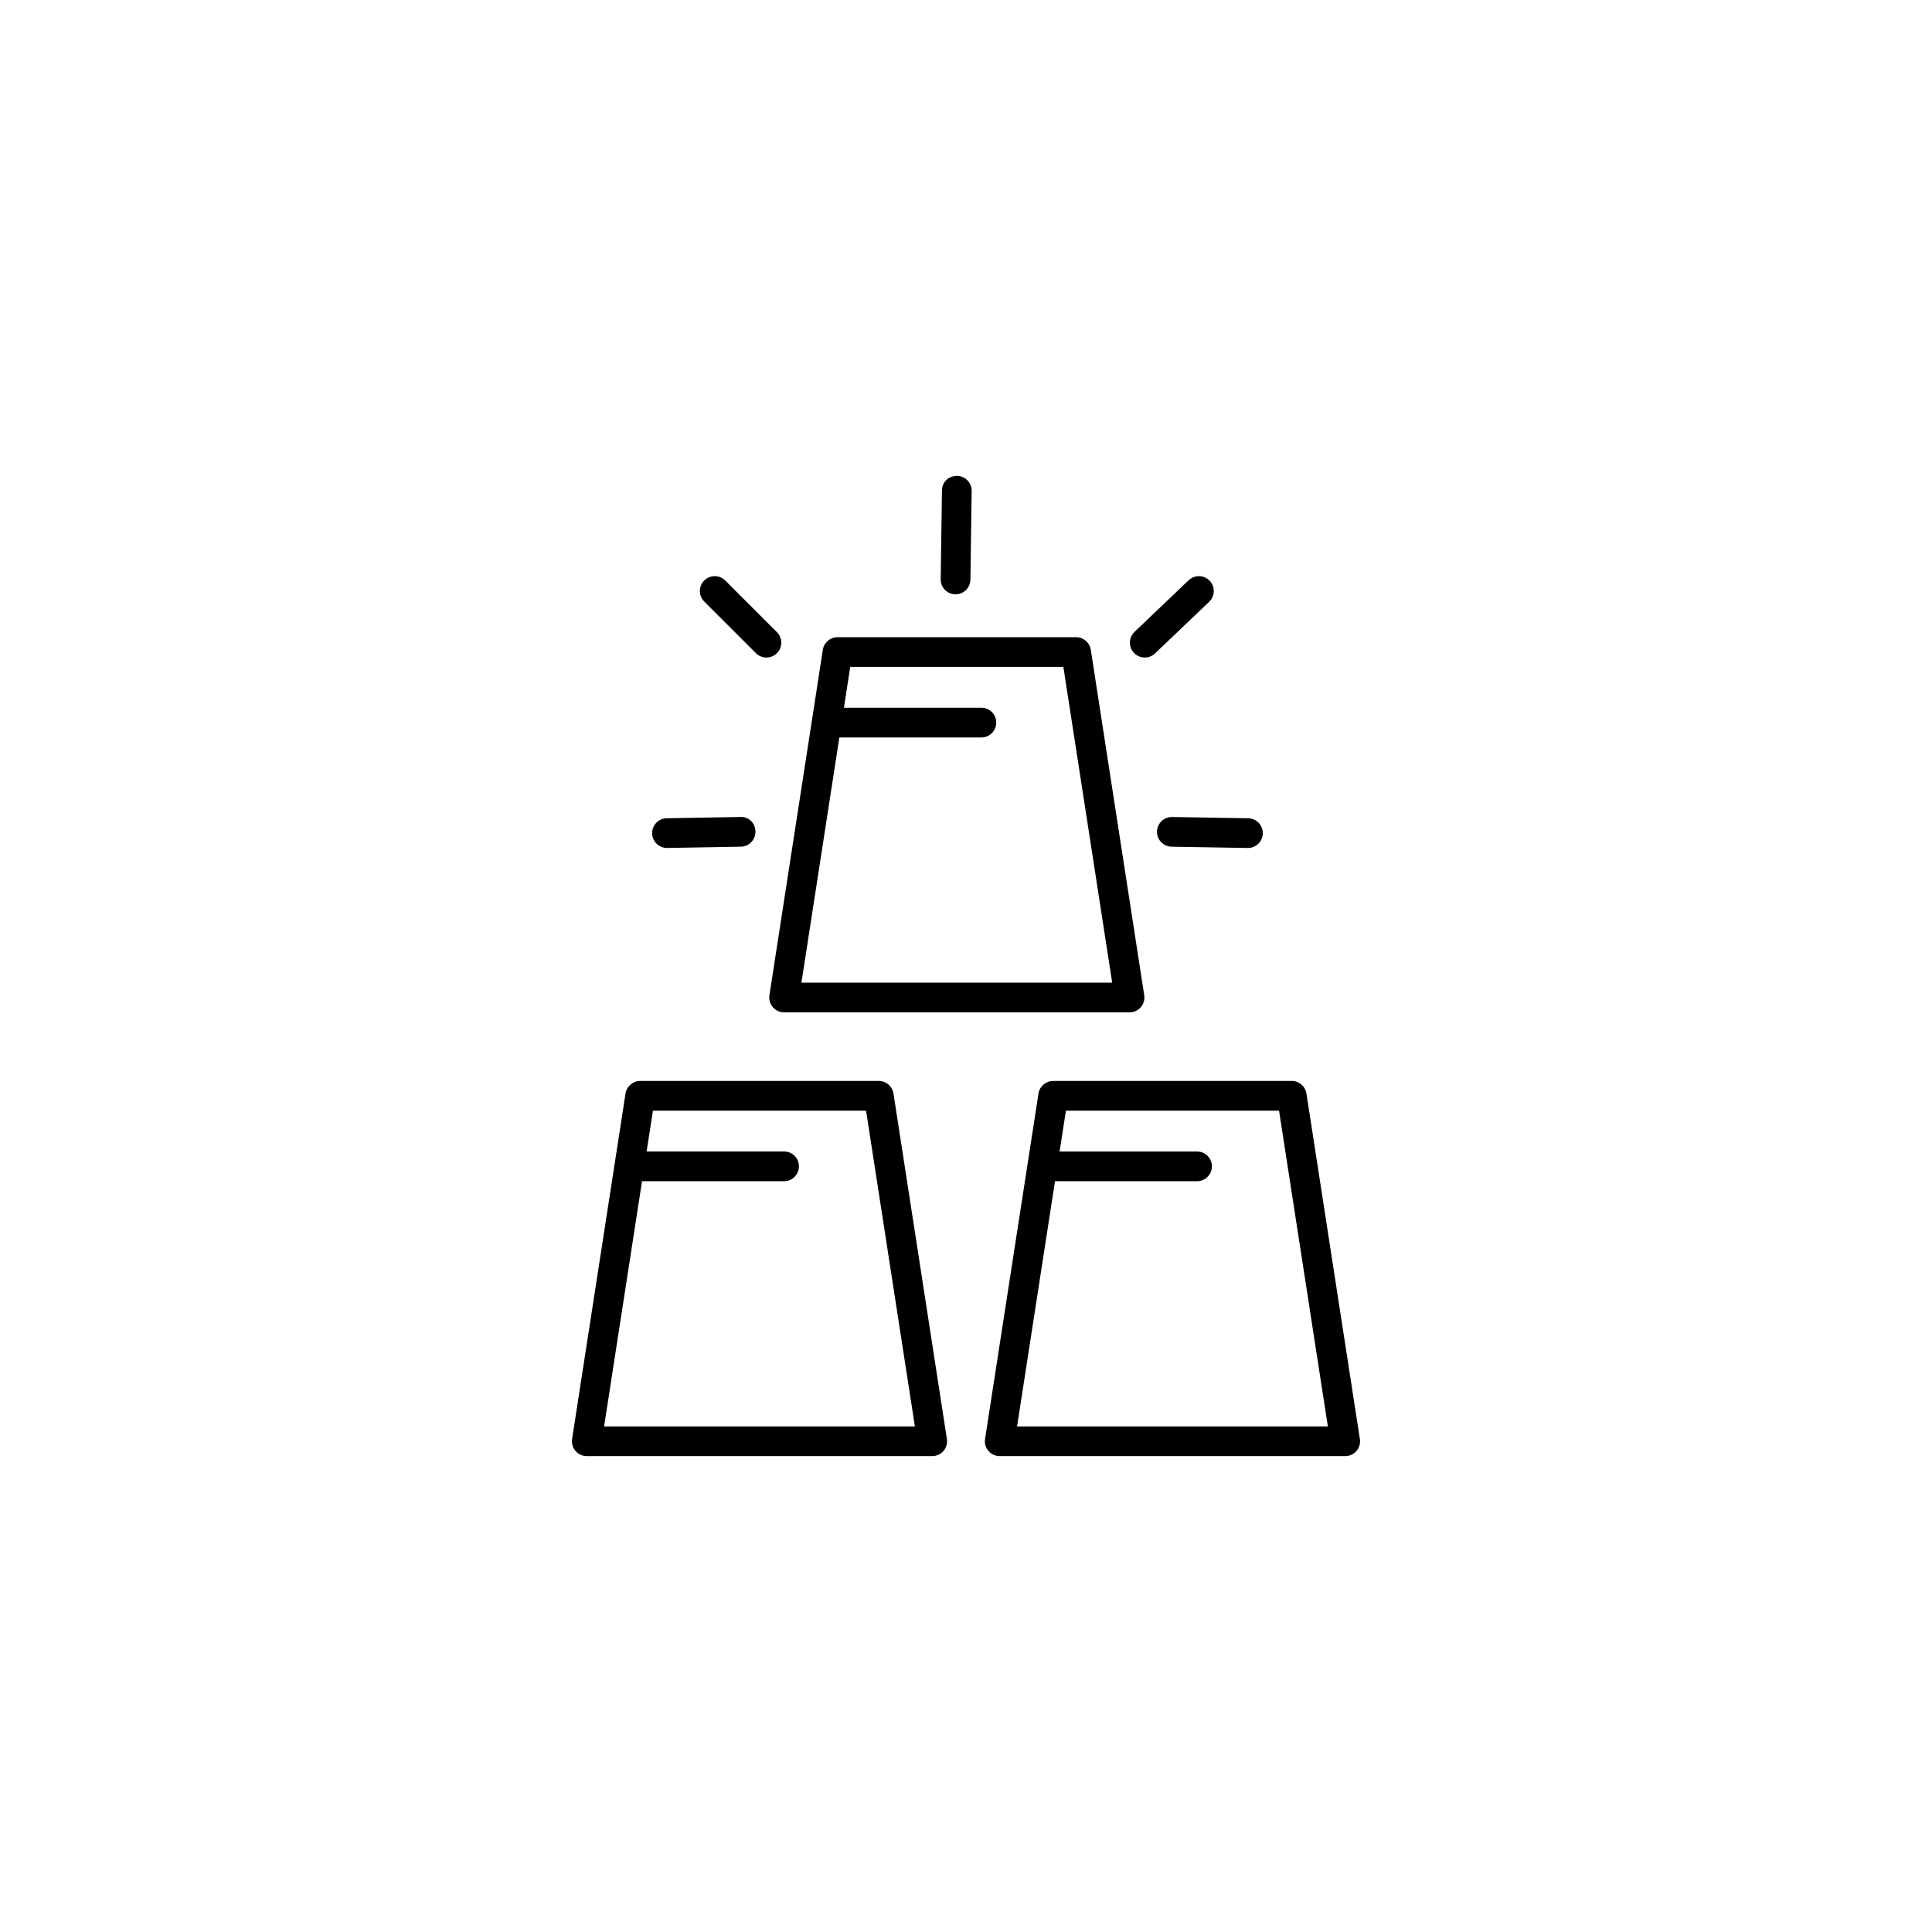 <?xml version="1.0" encoding="UTF-8"?>
<!-- Uploaded to: ICON Repo, www.svgrepo.com, Generator: ICON Repo Mixer Tools -->
<svg fill="#000000" width="800px" height="800px" version="1.1" viewBox="144 144 512 512" xmlns="http://www.w3.org/2000/svg">
 <g>
  <path d="m309.77 433.8-14.16 91.551c-0.176 1.129 0.152 2.289 0.902 3.16 0.746 0.875 1.84 1.375 2.988 1.375h91.551c1.148 0 2.242-0.5 2.988-1.375 0.75-0.867 1.082-2.031 0.902-3.16l-14.16-91.551c-0.297-1.922-1.949-3.336-3.891-3.336h-63.23c-1.941 0-3.594 1.414-3.891 3.336zm63.746 4.535 12.941 83.68h-82.363l10.051-64.984h37.648c2.176 0 3.938-1.762 3.938-3.938s-1.762-3.938-3.938-3.938h-36.43l1.676-10.824z"/>
  <path d="m408.94 529.89h91.551c1.148 0 2.242-0.5 2.988-1.375 0.75-0.867 1.082-2.031 0.902-3.16l-14.16-91.551c-0.297-1.922-1.949-3.336-3.891-3.336h-63.23c-1.941 0-3.594 1.414-3.891 3.336l-14.16 91.551c-0.176 1.129 0.152 2.289 0.902 3.16 0.75 0.875 1.84 1.375 2.988 1.375zm14.645-72.855h37.645c2.176 0 3.938-1.762 3.938-3.938s-1.762-3.938-3.938-3.938l-36.426 0.004 1.676-10.824h56.48l12.938 83.68h-82.363z"/>
  <path d="m446.33 410.91c0.75-0.867 1.078-2.027 0.902-3.16l-14.16-91.551c-0.297-1.922-1.949-3.336-3.891-3.336h-63.23c-1.941 0-3.594 1.414-3.891 3.336l-14.156 91.551c-0.176 1.129 0.152 2.289 0.902 3.16 0.746 0.875 1.836 1.375 2.988 1.375h91.547c1.148 0 2.242-0.496 2.988-1.375zm-89.941-6.496 10.047-64.984h37.645c2.176 0 3.938-1.762 3.938-3.938s-1.762-3.938-3.938-3.938h-36.43l1.672-10.824h56.48l12.941 83.68z"/>
  <path d="m397.23 301.5c2.148 0 3.906-1.73 3.938-3.883l0.332-23.516c0.031-2.176-1.707-3.961-3.883-3.988-2.398 0.055-3.961 1.715-3.988 3.883l-0.332 23.516c-0.031 2.176 1.707 3.961 3.883 3.988h0.051z"/>
  <path d="m454.55 360.51c-2.144 0-3.898 1.723-3.938 3.867-0.035 2.176 1.695 3.965 3.871 4.004l20.168 0.34h0.066c2.144 0 3.898-1.723 3.938-3.867 0.035-2.176-1.695-3.965-3.871-4.004l-20.168-0.34h-0.066z"/>
  <path d="m316.82 364.85c0.039 2.152 1.793 3.867 3.938 3.867h0.07l19.508-0.34c2.172-0.039 3.906-1.828 3.867-4.004-0.039-2.184-1.68-3.981-4.004-3.867l-19.508 0.34c-2.176 0.035-3.91 1.828-3.871 4.004z"/>
  <path d="m459.01 297.77-14.359 13.691c-1.57 1.508-1.629 3.996-0.129 5.566 0.773 0.816 1.809 1.223 2.848 1.223 0.977 0 1.953-0.359 2.719-1.082l14.359-13.691c1.57-1.508 1.629-3.996 0.129-5.566-1.5-1.578-3.992-1.633-5.566-0.141z"/>
  <path d="m347.11 318.25c1.008 0 2.016-0.383 2.781-1.152 1.539-1.539 1.539-4.027 0-5.566l-13.695-13.691c-1.539-1.539-4.027-1.539-5.566 0-1.539 1.539-1.539 4.027 0 5.566l13.695 13.691c0.77 0.766 1.777 1.152 2.785 1.152z"/>
 </g>
</svg>